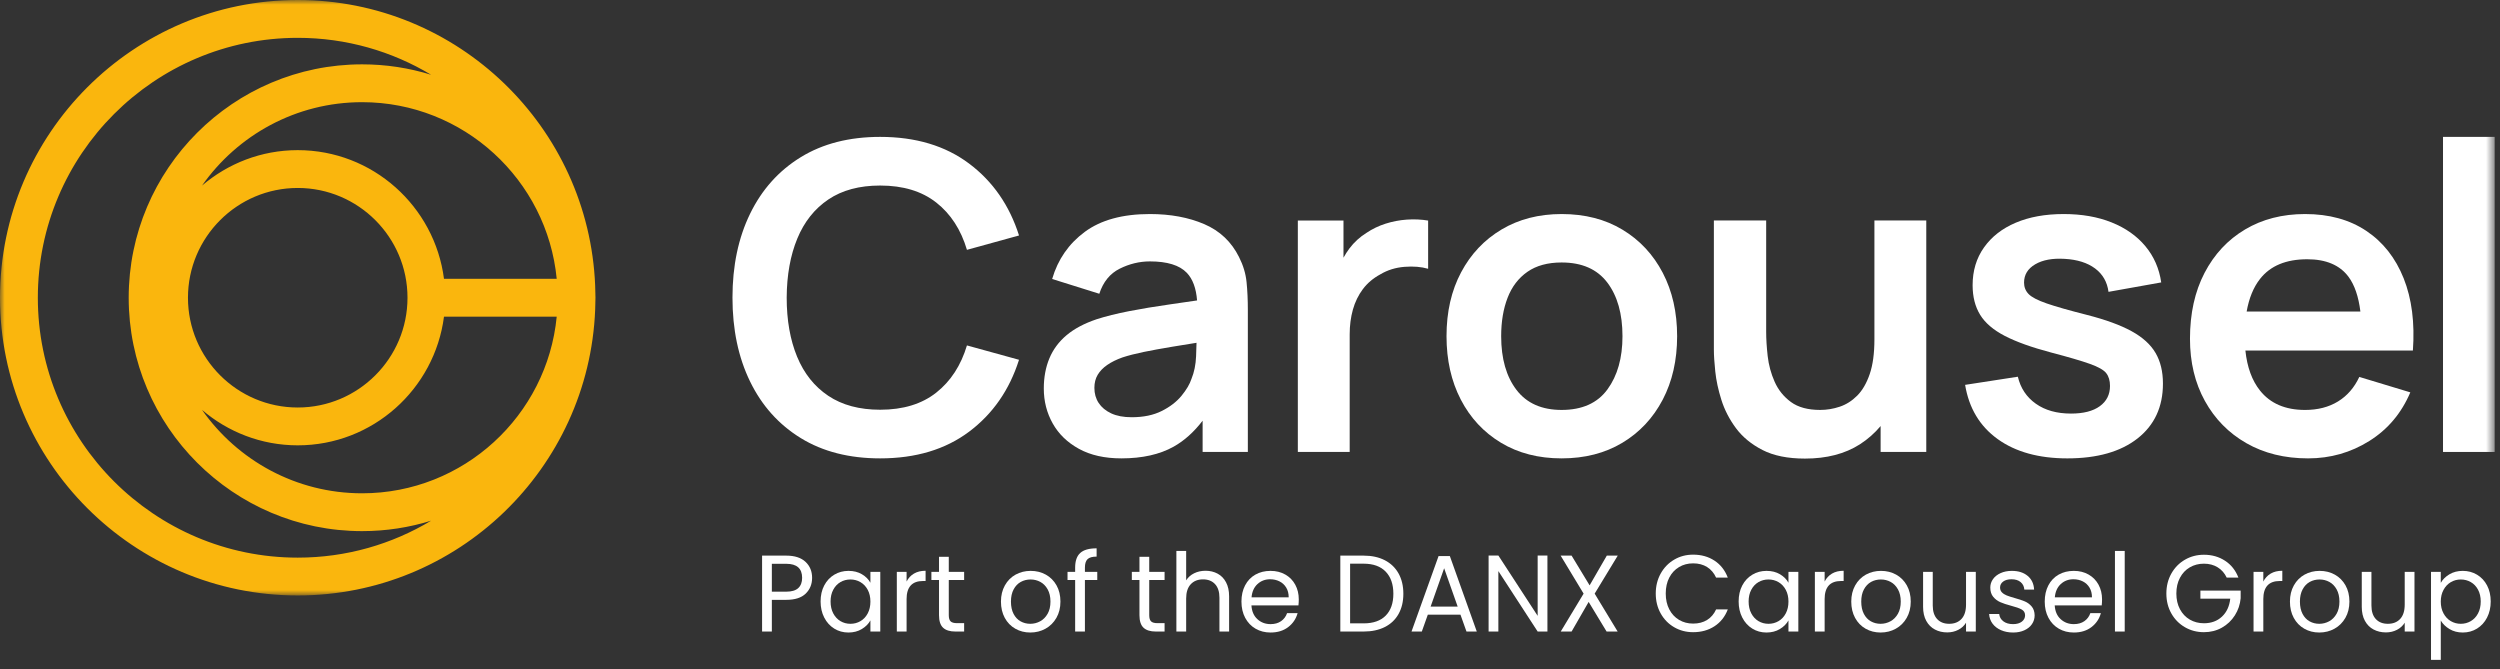 <?xml version="1.0" encoding="UTF-8"?>
<svg xmlns="http://www.w3.org/2000/svg" xmlns:xlink="http://www.w3.org/1999/xlink" width="269px" height="72px" viewBox="0 0 269 72" version="1.1">
  <rect x="0" y="0" width="269" height="72" fill="#333333" stroke="none"/>
  <title>carousel-white</title>
  <defs>
    <polygon id="path-1" points="0 64.072 268.427 64.072 268.427 0 0 0"></polygon>
    <polygon id="path-3" points="0 64.072 268.427 64.072 268.427 0 0 0"></polygon>
  </defs>
  <g id="carousel-white" stroke="none" fill="none" fill-rule="evenodd" stroke-width="1">
    <g id="Group-18">
      <path d="M89.133,21.462 C90.617,20.463 92.474,19.964 94.704,19.964 C97.178,19.964 99.192,20.575 100.746,21.797 C102.299,23.019 103.398,24.715 104.043,26.883 L109.647,25.337 C108.617,22.094 106.826,19.514 104.275,17.601 C101.722,15.686 98.531,14.729 94.704,14.729 C91.382,14.729 88.537,15.455 86.171,16.908 C83.802,18.36 81.984,20.387 80.716,22.985 C79.447,25.583 78.814,28.597 78.814,32.025 C78.814,35.453 79.447,38.468 80.716,41.066 C81.984,43.664 83.802,45.691 86.171,47.143 C88.537,48.596 91.382,49.321 94.704,49.321 C98.531,49.321 101.722,48.364 104.275,46.45 C106.826,44.536 108.617,41.957 109.647,38.713 L104.043,37.168 C103.398,39.32 102.299,41.012 100.746,42.242 C99.192,43.473 97.178,44.087 94.704,44.087 C92.474,44.087 90.614,43.587 89.121,42.588 C87.63,41.589 86.513,40.186 85.766,38.378 C85.022,36.572 84.648,34.454 84.648,32.025 C84.662,29.596 85.043,27.479 85.79,25.671 C86.534,23.864 87.65,22.462 89.133,21.462" id="Fill-1" fill="#FFFFFF" fill-rule="nonzero"></path>
      <path d="M128.699,38.333 C128.66,39.247 128.494,40.059 128.203,40.766 C128.018,41.335 127.661,41.941 127.131,42.587 C126.6,43.233 125.889,43.779 124.997,44.225 C124.105,44.672 123.029,44.894 121.769,44.894 C120.892,44.894 120.158,44.755 119.566,44.479 C118.974,44.202 118.525,43.829 118.217,43.36 C117.909,42.891 117.756,42.35 117.756,41.734 C117.756,41.196 117.875,40.728 118.113,40.327 C118.352,39.928 118.693,39.574 119.14,39.267 C119.585,38.959 120.132,38.689 120.777,38.459 C121.438,38.244 122.199,38.048 123.061,37.871 C123.921,37.694 124.952,37.507 126.151,37.306 C126.915,37.179 127.788,37.038 128.746,36.885 C128.737,37.309 128.721,37.786 128.699,38.333 M133.323,27.666 C132.508,26.021 131.259,24.838 129.575,24.115 C127.892,23.392 125.943,23.031 123.729,23.031 C120.792,23.031 118.459,23.669 116.73,24.944 C115,26.222 113.827,27.912 113.212,30.019 L118.286,31.609 C118.701,30.334 119.431,29.435 120.477,28.912 C121.523,28.39 122.607,28.127 123.729,28.127 C125.589,28.127 126.912,28.535 127.696,29.35 C128.345,30.024 128.704,31.029 128.805,32.327 C127.808,32.476 126.83,32.617 125.885,32.751 C124.309,32.975 122.848,33.217 121.504,33.478 C120.158,33.739 118.986,34.031 117.987,34.354 C116.664,34.801 115.588,35.373 114.758,36.072 C113.928,36.771 113.313,37.603 112.913,38.562 C112.513,39.523 112.313,40.604 112.313,41.803 C112.313,43.172 112.632,44.425 113.271,45.562 C113.908,46.7 114.85,47.611 116.096,48.296 C117.341,48.979 118.863,49.321 120.662,49.321 C122.906,49.321 124.778,48.902 126.278,48.064 C127.431,47.42 128.471,46.482 129.402,45.269 L129.402,48.63 L134.268,48.63 L134.268,33.339 C134.268,32.263 134.222,31.268 134.13,30.353 C134.038,29.438 133.768,28.542 133.323,27.666" id="Fill-3" fill="#FFFFFF" fill-rule="nonzero"></path>
      <path d="M151.385,23.629 C150.601,23.683 149.835,23.829 149.089,24.066 C148.344,24.306 147.663,24.632 147.048,25.047 C146.327,25.492 145.707,26.058 145.192,26.74 C144.958,27.054 144.75,27.385 144.559,27.728 L144.559,23.733 L139.647,23.733 L139.647,48.63 L145.226,48.63 L145.226,35.974 C145.226,35.021 145.343,34.134 145.572,33.311 C145.804,32.489 146.161,31.755 146.645,31.109 C147.13,30.464 147.756,29.934 148.524,29.519 C149.293,29.059 150.159,28.789 151.119,28.712 C152.079,28.636 152.929,28.705 153.667,28.92 L153.667,23.733 C152.929,23.61 152.168,23.576 151.385,23.629" id="Fill-5" fill="#FFFFFF" fill-rule="nonzero"></path>
      <path d="M172.965,41.895 C171.888,43.371 170.244,44.109 168.03,44.109 C165.893,44.109 164.274,43.391 163.174,41.953 C162.076,40.515 161.526,38.59 161.526,36.176 C161.526,34.608 161.757,33.228 162.219,32.036 C162.679,30.845 163.391,29.915 164.351,29.247 C165.311,28.578 166.538,28.243 168.03,28.243 C170.214,28.243 171.85,28.961 172.942,30.398 C174.034,31.836 174.579,33.762 174.579,36.176 C174.579,38.513 174.041,40.418 172.965,41.895 M174.579,24.714 C172.719,23.591 170.536,23.031 168.03,23.031 C165.585,23.031 163.433,23.584 161.572,24.691 C159.713,25.798 158.258,27.335 157.214,29.303 C156.167,31.271 155.645,33.562 155.645,36.176 C155.645,38.744 156.156,41.015 157.179,42.991 C158.202,44.966 159.643,46.516 161.502,47.637 C163.363,48.76 165.54,49.321 168.03,49.321 C170.52,49.321 172.696,48.763 174.556,47.649 C176.417,46.535 177.865,44.99 178.904,43.014 C179.941,41.038 180.459,38.758 180.459,36.176 C180.459,33.609 179.945,31.336 178.916,29.361 C177.885,27.386 176.44,25.835 174.579,24.714" id="Fill-7" fill="#FFFFFF" fill-rule="nonzero"></path>
      <path d="M201.687,36.522 C201.687,38.029 201.517,39.274 201.179,40.258 C200.841,41.242 200.392,42.014 199.83,42.576 C199.269,43.137 198.643,43.532 197.951,43.763 C197.258,43.995 196.559,44.109 195.852,44.109 C194.53,44.109 193.48,43.825 192.704,43.255 C191.928,42.687 191.343,41.96 190.951,41.077 C190.56,40.192 190.309,39.27 190.202,38.309 C190.094,37.348 190.04,36.484 190.04,35.714 L190.04,23.722 L184.413,23.722 L184.413,37.628 C184.413,38.229 184.462,39.008 184.563,39.969 C184.663,40.93 184.882,41.95 185.22,43.025 C185.559,44.101 186.082,45.117 186.788,46.07 C187.496,47.023 188.449,47.807 189.648,48.422 C190.847,49.037 192.37,49.344 194.214,49.344 C196.552,49.344 198.52,48.833 200.119,47.811 C200.98,47.26 201.719,46.599 202.355,45.844 L202.355,48.629 L207.267,48.629 L207.267,23.722 L201.687,23.722 L201.687,36.522 Z" id="Fill-9" fill="#FFFFFF" fill-rule="nonzero"></path>
      <path d="M229.354,35.635 C228.163,34.982 226.575,34.402 224.592,33.893 C222.654,33.401 221.198,32.987 220.221,32.649 C219.244,32.31 218.596,31.972 218.272,31.633 C217.949,31.296 217.788,30.888 217.788,30.411 C217.788,29.566 218.188,28.907 218.988,28.44 C219.787,27.97 220.839,27.775 222.147,27.852 C223.515,27.928 224.611,28.274 225.434,28.889 C226.256,29.504 226.736,30.342 226.875,31.403 L232.547,30.388 C232.332,28.897 231.764,27.597 230.842,26.49 C229.919,25.383 228.708,24.531 227.209,23.931 C225.71,23.33 223.992,23.031 222.055,23.031 C220.072,23.031 218.349,23.343 216.889,23.965 C215.427,24.587 214.29,25.476 213.476,26.629 C212.66,27.782 212.253,29.134 212.253,30.688 C212.253,31.933 212.522,32.994 213.06,33.869 C213.599,34.747 214.482,35.504 215.712,36.142 C216.943,36.781 218.603,37.375 220.694,37.929 C222.569,38.421 223.961,38.828 224.869,39.152 C225.775,39.475 226.364,39.809 226.632,40.155 C226.901,40.5 227.036,40.958 227.036,41.527 C227.036,42.449 226.671,43.175 225.94,43.706 C225.21,44.237 224.176,44.501 222.839,44.501 C221.316,44.501 220.056,44.149 219.057,43.441 C218.057,42.735 217.412,41.765 217.12,40.535 L211.446,41.411 C211.861,43.918 213.029,45.863 214.951,47.246 C216.874,48.629 219.372,49.322 222.447,49.322 C225.66,49.322 228.177,48.607 230,47.177 C231.821,45.747 232.733,43.78 232.733,41.273 C232.733,39.982 232.467,38.882 231.937,37.976 C231.406,37.068 230.545,36.288 229.354,35.635" id="Fill-11" fill="#FFFFFF" fill-rule="nonzero"></path>
      <path d="M241.739,33.524 C241.993,32.085 242.473,30.91 243.183,30.007 C244.29,28.599 245.981,27.896 248.257,27.896 C250.271,27.896 251.747,28.519 252.685,29.764 C253.35,30.648 253.779,31.906 253.979,33.524 L241.739,33.524 Z M254.611,24.841 C252.804,23.634 250.61,23.031 248.026,23.031 C245.582,23.031 243.429,23.585 241.569,24.691 C239.709,25.797 238.255,27.355 237.21,29.361 C236.164,31.368 235.642,33.732 235.642,36.453 C235.642,38.974 236.176,41.204 237.245,43.14 C238.313,45.078 239.801,46.592 241.707,47.684 C243.614,48.775 245.827,49.322 248.349,49.322 C250.748,49.322 252.942,48.699 254.933,47.453 C256.925,46.208 258.396,44.462 259.35,42.218 L253.862,40.557 C253.322,41.711 252.558,42.591 251.566,43.199 C250.575,43.806 249.395,44.11 248.026,44.11 C245.904,44.11 244.29,43.418 243.183,42.033 C242.315,40.948 241.792,39.506 241.605,37.721 L259.627,37.721 C259.842,34.738 259.511,32.147 258.635,29.949 C257.759,27.752 256.417,26.048 254.611,24.841 L254.611,24.841 Z" id="Fill-13" fill="#FFFFFF" fill-rule="nonzero"></path>
      <g id="Fill-15-Clipped">
        <mask id="mask-2" fill="white">
          <use xlink:href="#path-1"></use>
        </mask>
        <g id="path-1"></g>
        <polygon id="Fill-15" fill="#FFFFFF" fill-rule="nonzero" mask="url(#mask-2)" points="262.868 48.63 268.427 48.63 268.427 14.729 262.868 14.729"></polygon>
      </g>
      <g id="Fill-17-Clipped">
        <mask id="mask-4" fill="white">
          <use xlink:href="#path-3"></use>
        </mask>
        <g id="path-1"></g>
        <path d="M4.071,32.036 C4.071,16.616 16.616,4.071 32.036,4.071 C37.28,4.071 42.19,5.524 46.389,8.046 C44.04,7.317 41.545,6.924 38.96,6.924 C25.113,6.924 13.847,18.189 13.847,32.036 C13.847,45.884 25.113,57.149 38.96,57.149 C41.545,57.149 44.04,56.756 46.389,56.027 C42.19,58.548 37.28,60.002 32.036,60.002 C16.616,60.002 4.071,47.457 4.071,32.036 M32.036,47.918 C40.103,47.918 46.768,41.869 47.773,34.072 L59.902,34.072 C58.874,44.723 49.876,53.079 38.96,53.079 C31.844,53.079 25.547,49.524 21.737,44.102 C24.512,46.475 28.106,47.918 32.036,47.918 M43.847,32.036 C43.847,38.55 38.549,43.848 32.036,43.848 C25.523,43.848 20.225,38.55 20.225,32.036 C20.225,25.523 25.523,20.225 32.036,20.225 C38.549,20.225 43.847,25.523 43.847,32.036 M59.902,30.001 L47.773,30.001 C46.768,22.204 40.103,16.155 32.036,16.155 C28.106,16.155 24.512,17.598 21.737,19.971 C25.547,14.548 31.844,10.994 38.96,10.994 C49.876,10.994 58.874,19.35 59.902,30.001 M64.072,32.036 C64.072,31.603 64.061,31.174 64.04,30.746 C63.359,13.678 49.269,0 32.036,0 C14.371,0 0,14.371 0,32.036 C0,49.701 14.371,64.072 32.036,64.072 C49.269,64.072 63.359,50.395 64.04,33.327 C64.061,32.899 64.072,32.47 64.072,32.036" id="Fill-17" fill="#FAB60D" fill-rule="nonzero" mask="url(#mask-4)"></path>
      </g>
    </g>
    <g id="Part-of-the-DANX-Car" transform="translate(82, 59)" fill="#FFFFFF">
      <path d="M5.383,3.176 C5.383,3.855 5.154,4.42 4.696,4.869 C4.238,5.318 3.539,5.543 2.599,5.543 L1.051,5.543 L1.051,8.953 L0,8.953 L0,0.785 L2.599,0.785 C3.508,0.785 4.199,1.008 4.673,1.453 C5.146,1.898 5.383,2.473 5.383,3.176 Z M2.599,4.664 C3.185,4.664 3.616,4.535 3.893,4.277 C4.17,4.02 4.309,3.652 4.309,3.176 C4.309,2.168 3.739,1.664 2.599,1.664 L1.051,1.664 L1.051,4.664 L2.599,4.664 Z" id="Shape" fill-rule="nonzero"></path>
      <path d="M6.296,5.719 C6.296,5.062 6.427,4.486 6.689,3.99 C6.95,3.494 7.311,3.109 7.769,2.836 C8.227,2.562 8.737,2.426 9.299,2.426 C9.854,2.426 10.335,2.547 10.743,2.789 C11.152,3.031 11.456,3.336 11.656,3.703 L11.656,2.531 L12.719,2.531 L12.719,8.953 L11.656,8.953 L11.656,7.758 C11.448,8.133 11.138,8.443 10.726,8.689 C10.314,8.936 9.835,9.059 9.288,9.059 C8.726,9.059 8.217,8.918 7.763,8.637 C7.309,8.355 6.95,7.961 6.689,7.453 C6.427,6.945 6.296,6.367 6.296,5.719 Z M11.656,5.73 C11.656,5.246 11.56,4.824 11.367,4.465 C11.175,4.105 10.915,3.83 10.587,3.639 C10.26,3.447 9.9,3.352 9.507,3.352 C9.115,3.352 8.756,3.445 8.433,3.633 C8.11,3.82 7.852,4.094 7.659,4.453 C7.466,4.812 7.37,5.234 7.37,5.719 C7.37,6.211 7.466,6.639 7.659,7.002 C7.852,7.365 8.11,7.643 8.433,7.834 C8.756,8.025 9.115,8.121 9.507,8.121 C9.9,8.121 10.26,8.025 10.587,7.834 C10.915,7.643 11.175,7.365 11.367,7.002 C11.56,6.639 11.656,6.215 11.656,5.73 Z" id="Shape" fill-rule="nonzero"></path>
      <path d="M15.549,3.574 C15.734,3.207 15.998,2.922 16.34,2.719 C16.683,2.516 17.101,2.414 17.594,2.414 L17.594,3.516 L17.317,3.516 C16.138,3.516 15.549,4.164 15.549,5.461 L15.549,8.953 L14.498,8.953 L14.498,2.531 L15.549,2.531 L15.549,3.574 Z" id="Path" fill-rule="nonzero"></path>
      <path d="M20.089,3.41 L20.089,7.195 C20.089,7.508 20.155,7.729 20.285,7.857 C20.416,7.986 20.644,8.051 20.967,8.051 L21.741,8.051 L21.741,8.953 L20.794,8.953 C20.208,8.953 19.769,8.816 19.477,8.543 C19.184,8.27 19.038,7.82 19.038,7.195 L19.038,3.41 L18.218,3.41 L18.218,2.531 L19.038,2.531 L19.038,0.914 L20.089,0.914 L20.089,2.531 L21.741,2.531 L21.741,3.41 L20.089,3.41 Z" id="Path" fill-rule="nonzero"></path>
      <path d="M28.857,9.059 C28.264,9.059 27.727,8.922 27.246,8.648 C26.764,8.375 26.387,7.986 26.113,7.482 C25.84,6.979 25.703,6.395 25.703,5.73 C25.703,5.074 25.844,4.494 26.125,3.99 C26.406,3.486 26.789,3.1 27.274,2.83 C27.76,2.561 28.303,2.426 28.903,2.426 C29.504,2.426 30.047,2.561 30.532,2.83 C31.017,3.1 31.4,3.484 31.682,3.984 C31.963,4.484 32.103,5.066 32.103,5.73 C32.103,6.395 31.959,6.979 31.67,7.482 C31.381,7.986 30.99,8.375 30.497,8.648 C30.005,8.922 29.458,9.059 28.857,9.059 Z M28.857,8.121 C29.234,8.121 29.589,8.031 29.92,7.852 C30.251,7.672 30.519,7.402 30.723,7.043 C30.927,6.684 31.029,6.246 31.029,5.73 C31.029,5.215 30.929,4.777 30.729,4.418 C30.528,4.059 30.266,3.791 29.943,3.615 C29.62,3.439 29.269,3.352 28.892,3.352 C28.507,3.352 28.154,3.439 27.835,3.615 C27.515,3.791 27.259,4.059 27.067,4.418 C26.874,4.777 26.778,5.215 26.778,5.73 C26.778,6.254 26.872,6.695 27.061,7.055 C27.249,7.414 27.502,7.682 27.817,7.857 C28.133,8.033 28.48,8.121 28.857,8.121 Z" id="Shape" fill-rule="nonzero"></path>
      <path d="M36.066,3.41 L34.737,3.41 L34.737,8.953 L33.686,8.953 L33.686,3.41 L32.866,3.41 L32.866,2.531 L33.686,2.531 L33.686,2.074 C33.686,1.355 33.869,0.83 34.235,0.498 C34.6,0.166 35.188,0 35.996,0 L35.996,0.891 C35.534,0.891 35.209,0.982 35.02,1.166 C34.831,1.35 34.737,1.652 34.737,2.074 L34.737,2.531 L36.066,2.531 L36.066,3.41 Z" id="Path" fill-rule="nonzero"></path>
      <path d="M41.657,3.41 L41.657,7.195 C41.657,7.508 41.722,7.729 41.853,7.857 C41.984,7.986 42.211,8.051 42.535,8.051 L43.309,8.051 L43.309,8.953 L42.361,8.953 C41.776,8.953 41.337,8.816 41.045,8.543 C40.752,8.27 40.606,7.82 40.606,7.195 L40.606,3.41 L39.785,3.41 L39.785,2.531 L40.606,2.531 L40.606,0.914 L41.657,0.914 L41.657,2.531 L43.309,2.531 L43.309,3.41 L41.657,3.41 Z" id="Path" fill-rule="nonzero"></path>
      <path d="M47.722,2.414 C48.199,2.414 48.63,2.518 49.015,2.725 C49.401,2.932 49.703,3.242 49.922,3.656 C50.142,4.07 50.252,4.574 50.252,5.168 L50.252,8.953 L49.212,8.953 L49.212,5.32 C49.212,4.68 49.054,4.189 48.738,3.85 C48.422,3.51 47.991,3.34 47.444,3.34 C46.89,3.34 46.449,3.516 46.122,3.867 C45.794,4.219 45.631,4.73 45.631,5.402 L45.631,8.953 L44.579,8.953 L44.579,0.281 L45.631,0.281 L45.631,3.445 C45.839,3.117 46.126,2.863 46.491,2.684 C46.857,2.504 47.267,2.414 47.722,2.414 Z" id="Path" fill-rule="nonzero"></path>
      <path d="M57.749,5.496 C57.749,5.699 57.737,5.914 57.714,6.141 L52.654,6.141 C52.693,6.773 52.907,7.268 53.296,7.623 C53.684,7.979 54.156,8.156 54.711,8.156 C55.165,8.156 55.544,8.049 55.849,7.834 C56.153,7.619 56.366,7.332 56.49,6.973 L57.622,6.973 C57.452,7.59 57.113,8.092 56.605,8.479 C56.097,8.865 55.465,9.059 54.711,9.059 C54.11,9.059 53.573,8.922 53.099,8.648 C52.625,8.375 52.254,7.986 51.984,7.482 C51.715,6.979 51.58,6.395 51.58,5.73 C51.58,5.066 51.711,4.484 51.973,3.984 C52.235,3.484 52.602,3.1 53.076,2.83 C53.55,2.561 54.095,2.426 54.711,2.426 C55.311,2.426 55.843,2.559 56.305,2.824 C56.767,3.09 57.123,3.455 57.373,3.92 C57.624,4.385 57.749,4.91 57.749,5.496 Z M56.663,5.273 C56.663,4.867 56.574,4.518 56.397,4.225 C56.22,3.932 55.979,3.709 55.675,3.557 C55.371,3.404 55.034,3.328 54.664,3.328 C54.133,3.328 53.681,3.5 53.307,3.844 C52.934,4.188 52.72,4.664 52.666,5.273 L56.663,5.273 Z" id="Shape" fill-rule="nonzero"></path>
      <path d="M64.726,0.785 C65.604,0.785 66.365,0.951 67.008,1.283 C67.651,1.615 68.144,2.09 68.486,2.707 C68.829,3.324 69.001,4.051 69.001,4.887 C69.001,5.723 68.829,6.447 68.486,7.061 C68.144,7.674 67.651,8.143 67.008,8.467 C66.365,8.791 65.604,8.953 64.726,8.953 L62.219,8.953 L62.219,0.785 L64.726,0.785 Z M64.726,8.074 C65.766,8.074 66.559,7.795 67.106,7.236 C67.653,6.678 67.926,5.895 67.926,4.887 C67.926,3.871 67.651,3.078 67.1,2.508 C66.55,1.938 65.758,1.652 64.726,1.652 L63.271,1.652 L63.271,8.074 L64.726,8.074 Z" id="Shape" fill-rule="nonzero"></path>
      <path d="M75.146,7.137 L71.634,7.137 L70.988,8.953 L69.879,8.953 L72.79,0.832 L74.003,0.832 L76.902,8.953 L75.793,8.953 L75.146,7.137 Z M74.846,6.27 L73.39,2.145 L71.935,6.27 L74.846,6.27 Z" id="Shape" fill-rule="nonzero"></path>
      <polygon id="Path" fill-rule="nonzero" points="84.503 8.953 83.452 8.953 79.224 2.449 79.224 8.953 78.173 8.953 78.173 0.773 79.224 0.773 83.452 7.266 83.452 0.773 84.503 0.773"></polygon>
      <polygon id="Path" fill-rule="nonzero" points="89.586 4.875 92.059 8.953 90.869 8.953 88.939 5.766 87.103 8.953 85.936 8.953 88.396 4.875 85.924 0.785 87.103 0.785 89.043 3.984 90.892 0.785 92.07 0.785"></polygon>
      <path d="M96.159,4.863 C96.159,4.066 96.337,3.35 96.691,2.713 C97.045,2.076 97.528,1.578 98.141,1.219 C98.753,0.859 99.433,0.68 100.18,0.68 C101.058,0.68 101.824,0.895 102.478,1.324 C103.133,1.754 103.611,2.363 103.911,3.152 L102.652,3.152 C102.428,2.66 102.107,2.281 101.687,2.016 C101.267,1.75 100.765,1.617 100.18,1.617 C99.617,1.617 99.113,1.75 98.666,2.016 C98.22,2.281 97.869,2.658 97.615,3.146 C97.361,3.635 97.234,4.207 97.234,4.863 C97.234,5.512 97.361,6.08 97.615,6.568 C97.869,7.057 98.22,7.434 98.666,7.699 C99.113,7.965 99.617,8.098 100.18,8.098 C100.765,8.098 101.267,7.967 101.687,7.705 C102.107,7.443 102.428,7.066 102.652,6.574 L103.911,6.574 C103.611,7.355 103.133,7.959 102.478,8.385 C101.824,8.811 101.058,9.023 100.18,9.023 C99.433,9.023 98.753,8.846 98.141,8.49 C97.528,8.135 97.045,7.641 96.691,7.008 C96.337,6.375 96.159,5.66 96.159,4.863 Z" id="Path" fill-rule="nonzero"></path>
      <path d="M105.078,5.719 C105.078,5.062 105.209,4.486 105.47,3.99 C105.732,3.494 106.092,3.109 106.551,2.836 C107.009,2.562 107.519,2.426 108.081,2.426 C108.636,2.426 109.117,2.547 109.525,2.789 C109.933,3.031 110.238,3.336 110.438,3.703 L110.438,2.531 L111.501,2.531 L111.501,8.953 L110.438,8.953 L110.438,7.758 C110.23,8.133 109.92,8.443 109.508,8.689 C109.096,8.936 108.616,9.059 108.07,9.059 C107.507,9.059 106.999,8.918 106.545,8.637 C106.09,8.355 105.732,7.961 105.47,7.453 C105.209,6.945 105.078,6.367 105.078,5.719 Z M110.438,5.73 C110.438,5.246 110.342,4.824 110.149,4.465 C109.957,4.105 109.697,3.83 109.369,3.639 C109.042,3.447 108.682,3.352 108.289,3.352 C107.896,3.352 107.538,3.445 107.215,3.633 C106.891,3.82 106.633,4.094 106.441,4.453 C106.248,4.812 106.152,5.234 106.152,5.719 C106.152,6.211 106.248,6.639 106.441,7.002 C106.633,7.365 106.891,7.643 107.215,7.834 C107.538,8.025 107.896,8.121 108.289,8.121 C108.682,8.121 109.042,8.025 109.369,7.834 C109.697,7.643 109.957,7.365 110.149,7.002 C110.342,6.639 110.438,6.215 110.438,5.73 Z" id="Shape" fill-rule="nonzero"></path>
      <path d="M114.331,3.574 C114.516,3.207 114.78,2.922 115.122,2.719 C115.465,2.516 115.883,2.414 116.376,2.414 L116.376,3.516 L116.098,3.516 C114.92,3.516 114.331,4.164 114.331,5.461 L114.331,8.953 L113.28,8.953 L113.28,2.531 L114.331,2.531 L114.331,3.574 Z" id="Path" fill-rule="nonzero"></path>
      <path d="M120.35,9.059 C119.757,9.059 119.219,8.922 118.738,8.648 C118.257,8.375 117.879,7.986 117.606,7.482 C117.333,6.979 117.196,6.395 117.196,5.73 C117.196,5.074 117.336,4.494 117.617,3.99 C117.899,3.486 118.282,3.1 118.767,2.83 C119.252,2.561 119.795,2.426 120.396,2.426 C120.996,2.426 121.539,2.561 122.025,2.83 C122.51,3.1 122.893,3.484 123.174,3.984 C123.455,4.484 123.596,5.066 123.596,5.73 C123.596,6.395 123.451,6.979 123.162,7.482 C122.874,7.986 122.483,8.375 121.99,8.648 C121.497,8.922 120.95,9.059 120.35,9.059 Z M120.35,8.121 C120.727,8.121 121.081,8.031 121.412,7.852 C121.743,7.672 122.011,7.402 122.215,7.043 C122.419,6.684 122.521,6.246 122.521,5.73 C122.521,5.215 122.421,4.777 122.221,4.418 C122.021,4.059 121.759,3.791 121.435,3.615 C121.112,3.439 120.762,3.352 120.384,3.352 C119.999,3.352 119.647,3.439 119.327,3.615 C119.008,3.791 118.752,4.059 118.559,4.418 C118.366,4.777 118.27,5.215 118.27,5.73 C118.27,6.254 118.365,6.695 118.553,7.055 C118.742,7.414 118.994,7.682 119.31,7.857 C119.626,8.033 119.972,8.121 120.35,8.121 Z" id="Shape" fill-rule="nonzero"></path>
      <path d="M130.596,2.531 L130.596,8.953 L129.545,8.953 L129.545,8.004 C129.345,8.332 129.066,8.588 128.707,8.771 C128.349,8.955 127.955,9.047 127.523,9.047 C127.03,9.047 126.588,8.943 126.195,8.736 C125.802,8.529 125.492,8.219 125.265,7.805 C125.038,7.391 124.924,6.887 124.924,6.293 L124.924,2.531 L125.964,2.531 L125.964,6.152 C125.964,6.785 126.122,7.271 126.437,7.611 C126.753,7.951 127.185,8.121 127.731,8.121 C128.294,8.121 128.736,7.945 129.06,7.594 C129.383,7.242 129.545,6.73 129.545,6.059 L129.545,2.531 L130.596,2.531 Z" id="Path" fill-rule="nonzero"></path>
      <path d="M134.616,9.059 C134.131,9.059 133.696,8.975 133.311,8.807 C132.926,8.639 132.622,8.404 132.398,8.104 C132.175,7.803 132.052,7.457 132.029,7.066 L133.115,7.066 C133.145,7.387 133.294,7.648 133.559,7.852 C133.825,8.055 134.174,8.156 134.605,8.156 C135.005,8.156 135.321,8.066 135.552,7.887 C135.783,7.707 135.899,7.48 135.899,7.207 C135.899,6.926 135.775,6.717 135.529,6.58 C135.283,6.443 134.901,6.309 134.385,6.176 C133.916,6.051 133.532,5.924 133.236,5.795 C132.939,5.666 132.685,5.475 132.473,5.221 C132.262,4.967 132.156,4.633 132.156,4.219 C132.156,3.891 132.252,3.59 132.445,3.316 C132.637,3.043 132.911,2.826 133.265,2.666 C133.619,2.506 134.023,2.426 134.478,2.426 C135.179,2.426 135.745,2.605 136.176,2.965 C136.607,3.324 136.838,3.816 136.869,4.441 L135.818,4.441 C135.795,4.105 135.662,3.836 135.419,3.633 C135.177,3.43 134.851,3.328 134.443,3.328 C134.066,3.328 133.765,3.41 133.542,3.574 C133.319,3.738 133.207,3.953 133.207,4.219 C133.207,4.43 133.274,4.604 133.409,4.74 C133.544,4.877 133.713,4.986 133.917,5.068 C134.122,5.15 134.405,5.242 134.767,5.344 C135.221,5.469 135.591,5.592 135.876,5.713 C136.16,5.834 136.405,6.016 136.609,6.258 C136.813,6.5 136.919,6.816 136.927,7.207 C136.927,7.559 136.831,7.875 136.638,8.156 C136.445,8.438 136.174,8.658 135.824,8.818 C135.473,8.979 135.071,9.059 134.616,9.059 Z" id="Path" fill-rule="nonzero"></path>
      <path d="M144.181,5.496 C144.181,5.699 144.17,5.914 144.147,6.141 L139.087,6.141 C139.126,6.773 139.339,7.268 139.728,7.623 C140.117,7.979 140.589,8.156 141.143,8.156 C141.598,8.156 141.977,8.049 142.281,7.834 C142.585,7.619 142.799,7.332 142.922,6.973 L144.054,6.973 C143.885,7.59 143.546,8.092 143.038,8.479 C142.53,8.865 141.898,9.059 141.143,9.059 C140.543,9.059 140.005,8.922 139.532,8.648 C139.058,8.375 138.687,7.986 138.417,7.482 C138.147,6.979 138.013,6.395 138.013,5.73 C138.013,5.066 138.144,4.484 138.405,3.984 C138.667,3.484 139.035,3.1 139.509,2.83 C139.982,2.561 140.527,2.426 141.143,2.426 C141.744,2.426 142.275,2.559 142.737,2.824 C143.2,3.09 143.556,3.455 143.806,3.92 C144.056,4.385 144.181,4.91 144.181,5.496 Z M143.096,5.273 C143.096,4.867 143.007,4.518 142.83,4.225 C142.653,3.932 142.412,3.709 142.108,3.557 C141.804,3.404 141.467,3.328 141.097,3.328 C140.566,3.328 140.113,3.5 139.74,3.844 C139.366,4.188 139.152,4.664 139.099,5.273 L143.096,5.273 Z" id="Shape" fill-rule="nonzero"></path>
      <polygon id="Path" fill-rule="nonzero" points="146.619 0.281 146.619 8.953 145.568 8.953 145.568 0.281"></polygon>
      <path d="M157.593,3.152 C157.37,2.676 157.047,2.307 156.623,2.045 C156.199,1.783 155.707,1.652 155.144,1.652 C154.582,1.652 154.076,1.783 153.625,2.045 C153.175,2.307 152.821,2.682 152.563,3.17 C152.305,3.658 152.176,4.223 152.176,4.863 C152.176,5.504 152.305,6.066 152.563,6.551 C152.821,7.035 153.175,7.408 153.625,7.67 C154.076,7.932 154.582,8.062 155.144,8.062 C155.93,8.062 156.577,7.824 157.085,7.348 C157.593,6.871 157.89,6.227 157.975,5.414 L154.763,5.414 L154.763,4.547 L159.095,4.547 L159.095,5.367 C159.034,6.039 158.826,6.654 158.471,7.213 C158.117,7.771 157.651,8.213 157.074,8.537 C156.496,8.861 155.853,9.023 155.144,9.023 C154.397,9.023 153.716,8.846 153.1,8.49 C152.484,8.135 151.996,7.641 151.638,7.008 C151.28,6.375 151.101,5.66 151.101,4.863 C151.101,4.066 151.28,3.35 151.638,2.713 C151.996,2.076 152.484,1.58 153.1,1.225 C153.716,0.869 154.397,0.691 155.144,0.691 C155.999,0.691 156.756,0.906 157.414,1.336 C158.073,1.766 158.552,2.371 158.853,3.152 L157.593,3.152 Z" id="Path" fill-rule="nonzero"></path>
      <path d="M161.533,3.574 C161.718,3.207 161.981,2.922 162.324,2.719 C162.667,2.516 163.085,2.414 163.577,2.414 L163.577,3.516 L163.3,3.516 C162.122,3.516 161.533,4.164 161.533,5.461 L161.533,8.953 L160.481,8.953 L160.481,2.531 L161.533,2.531 L161.533,3.574 Z" id="Path" fill-rule="nonzero"></path>
      <path d="M167.551,9.059 C166.958,9.059 166.421,8.922 165.94,8.648 C165.458,8.375 165.081,7.986 164.808,7.482 C164.534,6.979 164.398,6.395 164.398,5.73 C164.398,5.074 164.538,4.494 164.819,3.99 C165.1,3.486 165.484,3.1 165.969,2.83 C166.454,2.561 166.997,2.426 167.598,2.426 C168.198,2.426 168.741,2.561 169.226,2.83 C169.712,3.1 170.095,3.484 170.376,3.984 C170.657,4.484 170.797,5.066 170.797,5.73 C170.797,6.395 170.653,6.979 170.364,7.482 C170.075,7.986 169.685,8.375 169.192,8.648 C168.699,8.922 168.152,9.059 167.551,9.059 Z M167.551,8.121 C167.929,8.121 168.283,8.031 168.614,7.852 C168.945,7.672 169.213,7.402 169.417,7.043 C169.621,6.684 169.723,6.246 169.723,5.73 C169.723,5.215 169.623,4.777 169.423,4.418 C169.223,4.059 168.961,3.791 168.637,3.615 C168.314,3.439 167.963,3.352 167.586,3.352 C167.201,3.352 166.849,3.439 166.529,3.615 C166.209,3.791 165.953,4.059 165.761,4.418 C165.568,4.777 165.472,5.215 165.472,5.73 C165.472,6.254 165.566,6.695 165.755,7.055 C165.944,7.414 166.196,7.682 166.512,7.857 C166.827,8.033 167.174,8.121 167.551,8.121 Z" id="Shape" fill-rule="nonzero"></path>
      <path d="M177.798,2.531 L177.798,8.953 L176.747,8.953 L176.747,8.004 C176.547,8.332 176.267,8.588 175.909,8.771 C175.551,8.955 175.156,9.047 174.725,9.047 C174.232,9.047 173.789,8.943 173.397,8.736 C173.004,8.529 172.694,8.219 172.467,7.805 C172.24,7.391 172.126,6.887 172.126,6.293 L172.126,2.531 L173.166,2.531 L173.166,6.152 C173.166,6.785 173.324,7.271 173.639,7.611 C173.955,7.951 174.386,8.121 174.933,8.121 C175.495,8.121 175.938,7.945 176.262,7.594 C176.585,7.242 176.747,6.73 176.747,6.059 L176.747,2.531 L177.798,2.531 Z" id="Path" fill-rule="nonzero"></path>
      <path d="M180.628,3.715 C180.836,3.348 181.146,3.041 181.558,2.795 C181.97,2.549 182.45,2.426 182.996,2.426 C183.559,2.426 184.069,2.562 184.527,2.836 C184.985,3.109 185.345,3.494 185.607,3.99 C185.869,4.486 186,5.062 186,5.719 C186,6.367 185.869,6.945 185.607,7.453 C185.345,7.961 184.985,8.355 184.527,8.637 C184.069,8.918 183.559,9.059 182.996,9.059 C182.457,9.059 181.982,8.936 181.57,8.689 C181.158,8.443 180.844,8.137 180.628,7.77 L180.628,12 L179.577,12 L179.577,2.531 L180.628,2.531 L180.628,3.715 Z M184.926,5.719 C184.926,5.234 184.829,4.812 184.637,4.453 C184.444,4.094 184.184,3.82 183.857,3.633 C183.53,3.445 183.17,3.352 182.777,3.352 C182.392,3.352 182.036,3.447 181.708,3.639 C181.381,3.83 181.119,4.107 180.923,4.471 C180.726,4.834 180.628,5.254 180.628,5.73 C180.628,6.215 180.726,6.639 180.923,7.002 C181.119,7.365 181.381,7.643 181.708,7.834 C182.036,8.025 182.392,8.121 182.777,8.121 C183.17,8.121 183.53,8.025 183.857,7.834 C184.184,7.643 184.444,7.365 184.637,7.002 C184.829,6.639 184.926,6.211 184.926,5.719 Z" id="Shape" fill-rule="nonzero"></path>
    </g>
  </g>
</svg>
